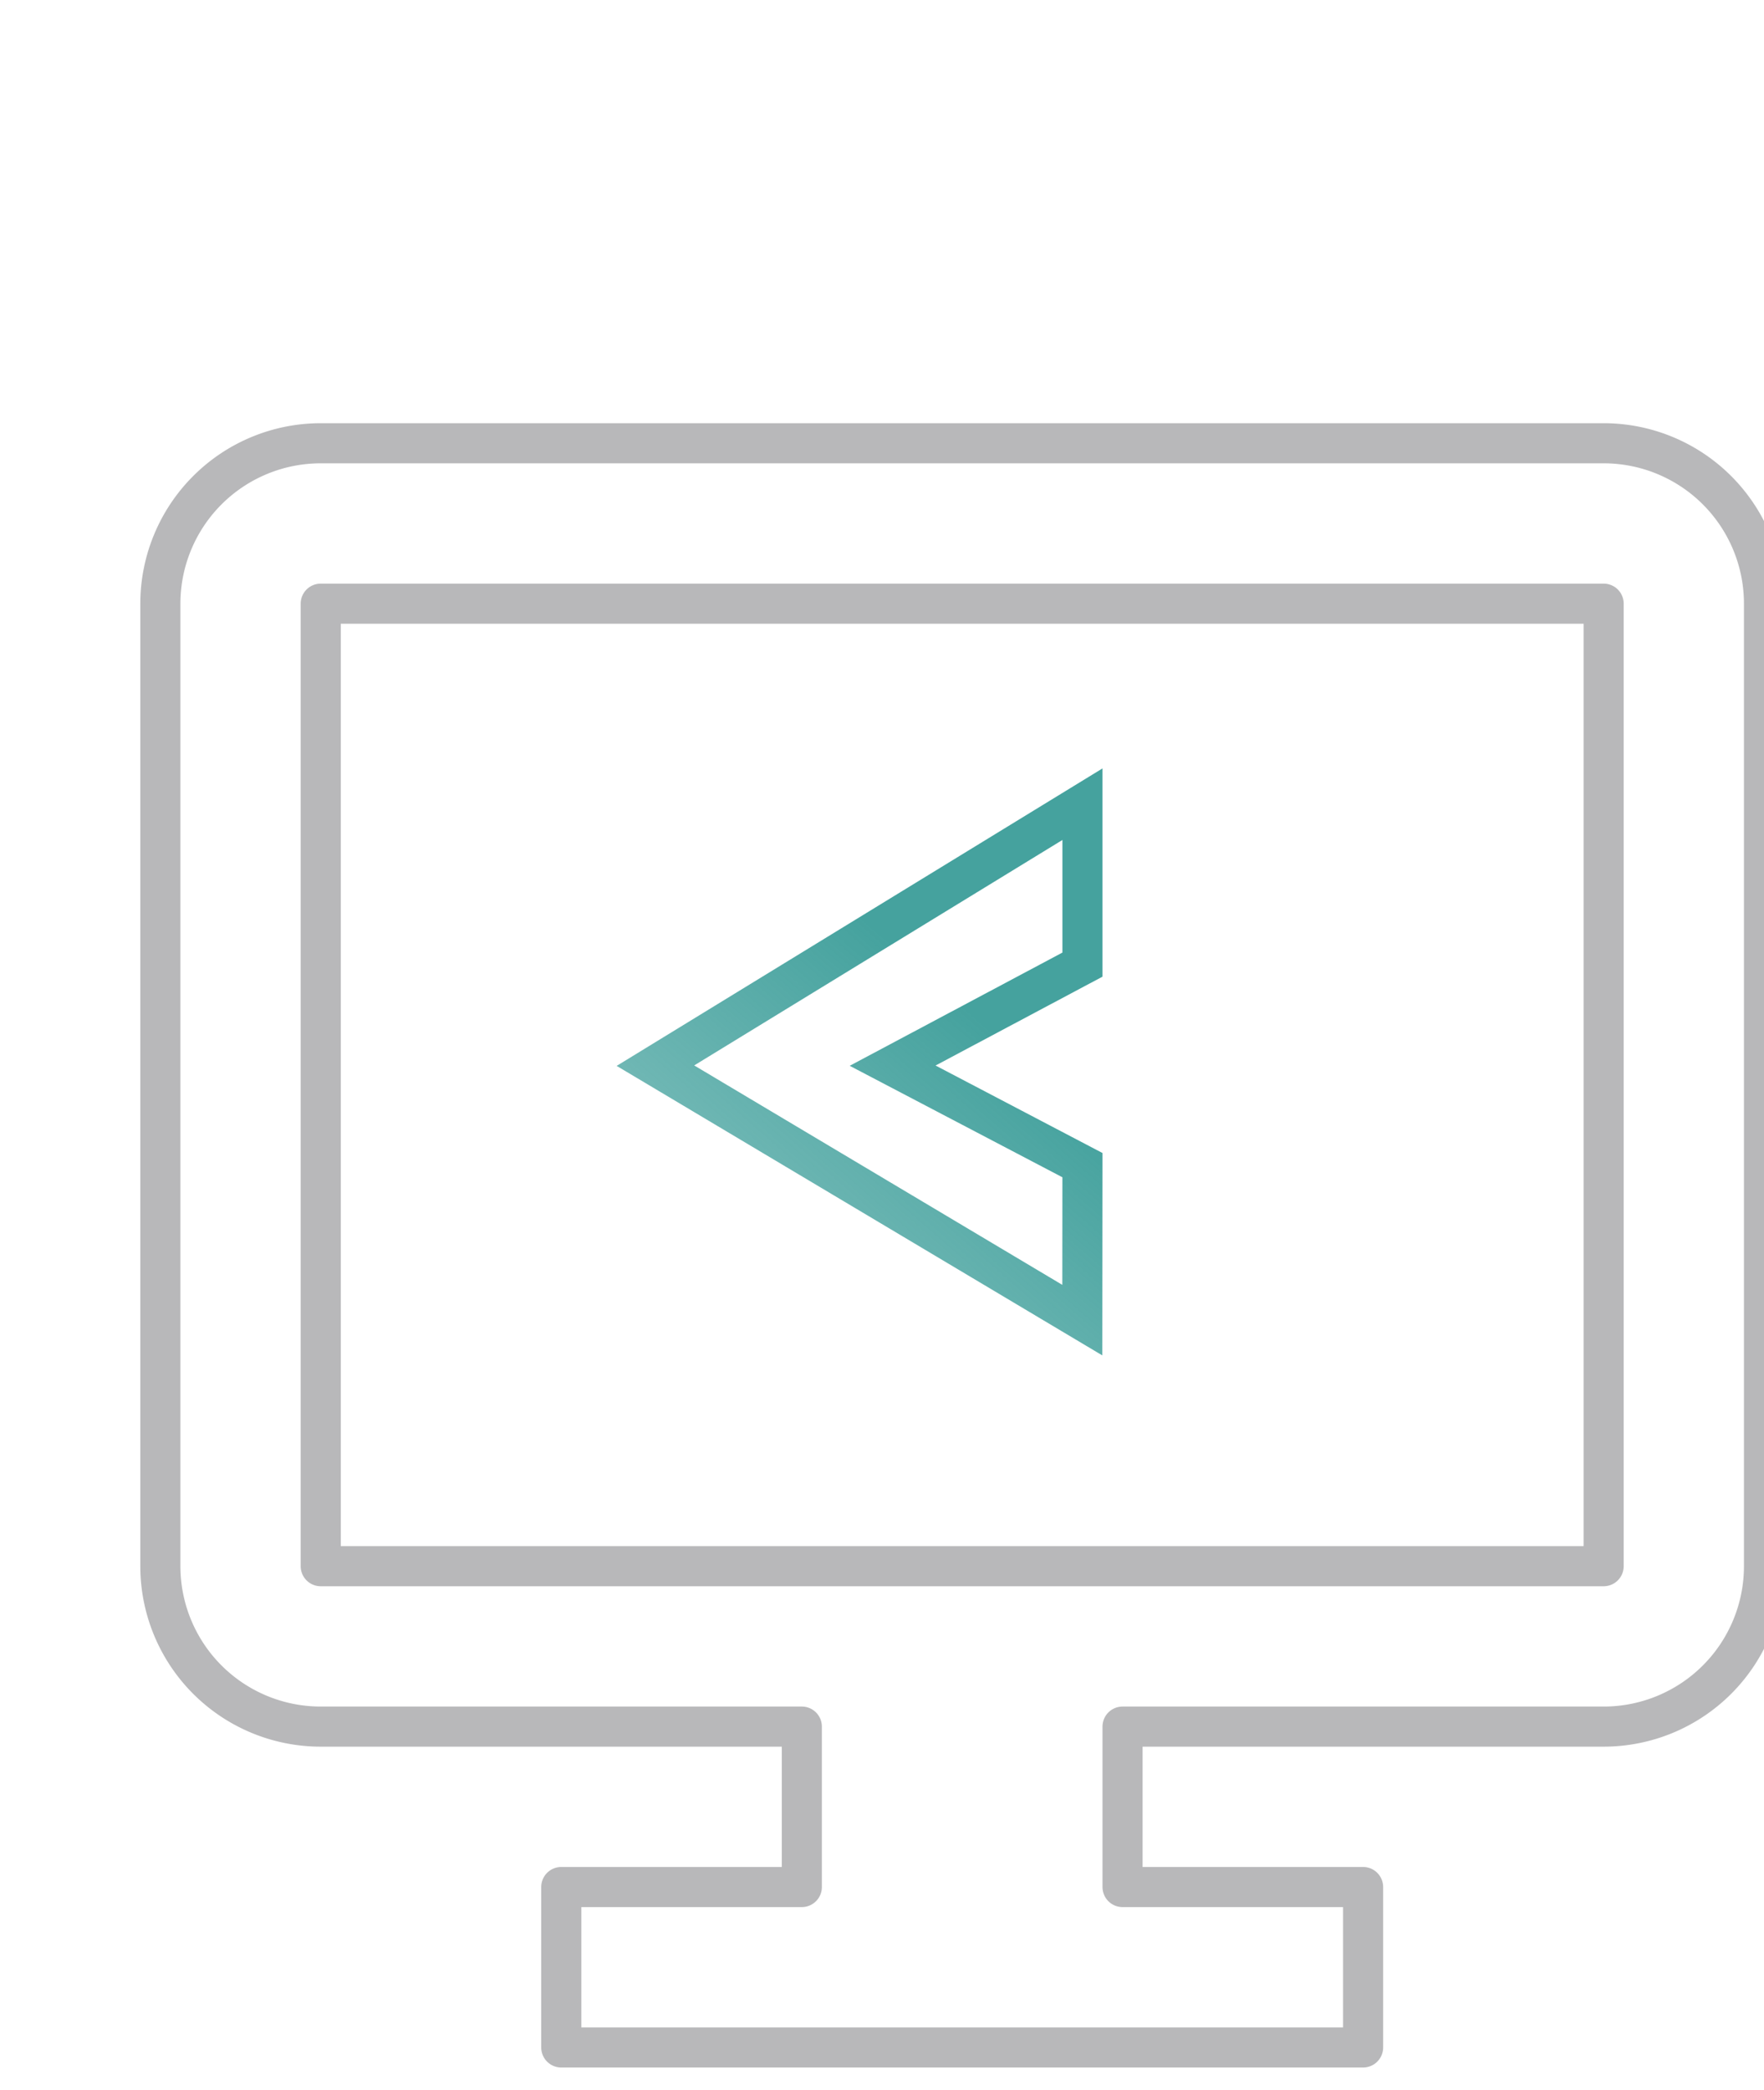 <svg width="76" height="90" viewBox="0 0 66 57" fill="none" xmlns="http://www.w3.org/2000/svg">

<path d="M 60 6 H 12 A 6 6 90 0 0 6 12 V 48 A 6 6 90 0 0 12 54 H 30 V 60 H 21 V 66 H 51 V 60 H 42 V 54 H 60 A 6 6 90 0 0 66 48 V 12 A 6 6 90 0 0 60 6 Z M 60 48 H 12 V 12 H 60 Z M 50.25 39 Z" stroke="#B8B8BA" stroke-width="1.5" stroke-linecap="round" stroke-linejoin="round"/>
<path d="M 40.495 38.797 Z L 24.523 29.279 L 40.5 19.5 L 40.5 25.5 L 33.398 29.279 L 40.5 33 Z" stroke="url(#paint1_linear_2173_285)" stroke-width="1.5"/>

<defs>
<linearGradient id="paint0_linear_2173_285" x1="50.629" y1="-9.753" x2="22.178" y2="39.084" gradientUnits="userSpaceOnUse">
<stop stop-color="white"/>
<stop offset="1" stop-color="white" stop-opacity="0"/>
</linearGradient>
<linearGradient id="paint1_linear_2173_285" x1="33.156" y1="24.517" x2="3.56" y2="58.403" gradientUnits="userSpaceOnUse">
<stop stop-color="#45A29E"/>
<stop offset="1" stop-color="#45A29E" stop-opacity="0"/>
</linearGradient>
</defs>
</svg>
